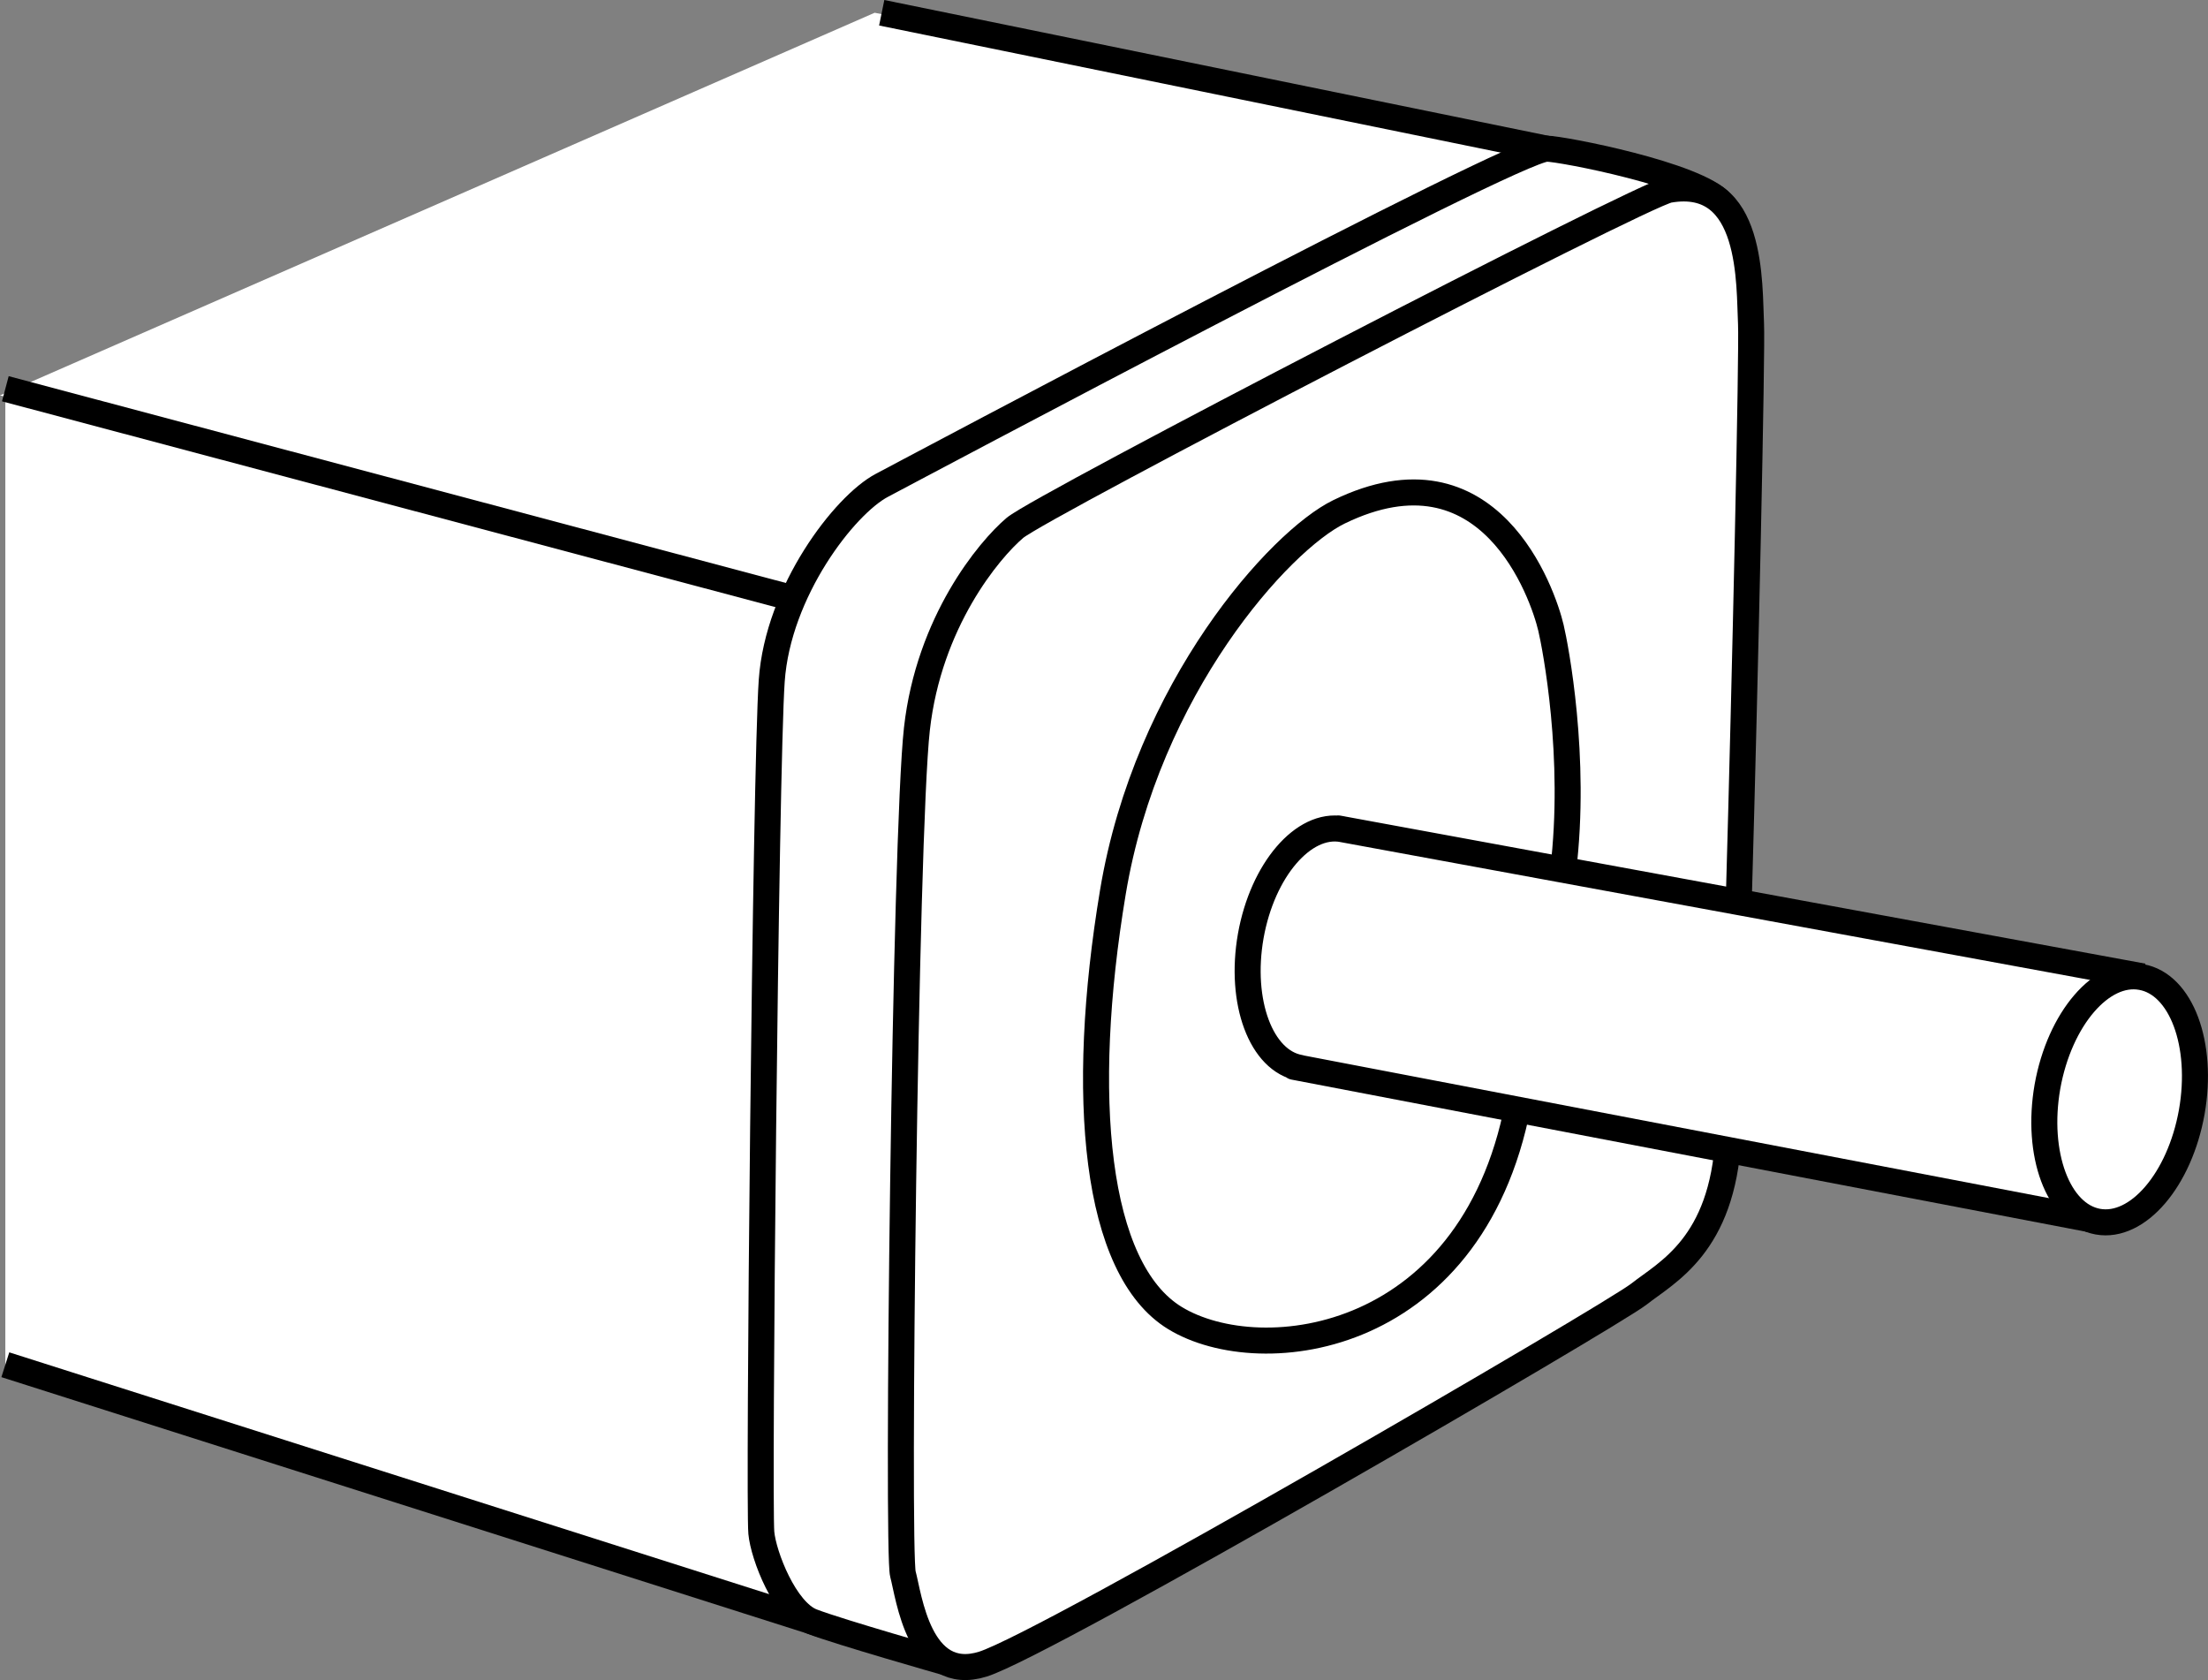<?xml version="1.0" encoding="iso-8859-1"?>
<!-- Generator: Adobe Illustrator 28.1.0, SVG Export Plug-In . SVG Version: 6.00 Build 0)  -->
<svg version="1.1" id="image" xmlns="http://www.w3.org/2000/svg" xmlns:xlink="http://www.w3.org/1999/xlink" x="0px" y="0px"
	 width="67.891px" height="51.654px" viewBox="0 0 67.891 51.654" enable-background="new 0 0 67.891 51.654"
	 xml:space="preserve">
<rect x="0" y="0" width="67.891" height="51.654" fill="#808080" stroke="none"/>
<path fill="#FFFFFF" d="M25.343,50.168C2.212,42.943,0.164,42.156,0.164,42.156s0-15.84,0-21.349s0-8.854,0-8.854
	l28.675,7.417L25.343,50.168z"/>
<path fill="#FFFFFF" d="M50.487,5.108c-0.807-0.18-23.593-4.716-23.593-4.716L0,12.157l24.753,6.155L50.487,5.108z"/>
<line fill="none" stroke="#000000" stroke-width="0.8" stroke-linejoin="round" stroke-miterlimit="10" x1="24.309" y1="18.376" x2="0.164" y2="11.952"/>
<line fill="none" stroke="#000000" stroke-width="0.8" stroke-linejoin="round" stroke-miterlimit="10" x1="25.343" y1="49.971" x2="0.164" y2="41.959"/>
<line fill="none" stroke="#000000" stroke-width="0.8" stroke-linejoin="round" stroke-miterlimit="10" x1="50.237" y1="5.12" x2="27.111" y2="0.392"/>
<path fill="#FFFFFF" stroke="#000000" stroke-width="0.8" stroke-linejoin="round" d="M52.926,6.239
	c-0.741-0.867-4.913-1.666-5.365-1.668c-0.99-0.003-19.766,9.992-20.446,10.351
	c-1.15,0.607-3.195,3.259-3.386,6.006c-0.192,2.747-0.406,25.251-0.32,26.197c0.064,0.703,0.728,2.411,1.559,2.73
	c0.831,0.32,4.115,1.256,4.115,1.256"/>
<g>
	<path fill="#FFFFFF" stroke="#000000" stroke-width="0.8" stroke-linejoin="round" d="M45.727,33.598"/>
	<path fill="none" stroke="#000000" stroke-width="0.8" stroke-linejoin="round" d="M39.766,25.798"/>
	<path fill="none" stroke="#000000" stroke-width="0.8" stroke-linejoin="round" d="M38.674,29.893"/>
</g>
<path fill="none" stroke="#000000" stroke-width="0.8" stroke-linejoin="round" d="M53.466,27.042"/>
<path fill="#FFFFFF" stroke="#000000" stroke-width="0.8" stroke-linejoin="round" d="M53.466,27.592
	c0.197-6.874,0.415-16.854,0.374-17.636c-0.061-1.169,0.091-4.573-2.522-4.121
	c-0.818,0.141-19.312,9.717-20.111,10.394s-2.645,2.892-3.014,6.182c-0.369,3.29-0.615,25.308-0.43,25.984
	c0.184,0.676,0.492,3.383,2.46,2.768c1.968-0.615,19.312-10.701,20.173-11.378s2.563-1.498,2.747-4.819"/>
<path fill="none" stroke="#000000" stroke-width="0.8" stroke-linejoin="round" d="M48.241,26.068"/>
<path fill="#FFFFFF" stroke="#000000" stroke-width="0.8" stroke-linejoin="round" d="M48.062,26.771
	c0.423-3.485-0.236-6.886-0.373-7.467c-0.246-1.046-1.886-5.82-6.519-3.567
	c-1.812,0.881-5.904,5.412-6.95,11.686c-1.046,6.273-0.561,11.593,1.907,13.1
	c2.649,1.618,9.323,0.82,10.613-6.918"/>
<path fill="#FFFFFF" stroke="#000000" stroke-width="0.8" stroke-linejoin="round" d="M65.894,30.021l-24.75-4.551
	l0.125,0.022c-1.188-0.212-2.449,1.252-2.811,3.283c-0.358,2.03,0.318,3.848,1.514,4.056l-0.189-0.032l24.675,4.724
	"/>
<path fill="#FFFFFF" stroke="#000000" stroke-width="0.8" stroke-linejoin="round" d="M67.392,34.187
	c0.366-2.078-0.324-3.931-1.551-4.148c-1.22-0.222-2.513,1.283-2.886,3.365c-0.364,2.078,0.328,3.935,1.551,4.156
	C65.729,37.778,67.02,36.273,67.392,34.187z"/>
</svg>
